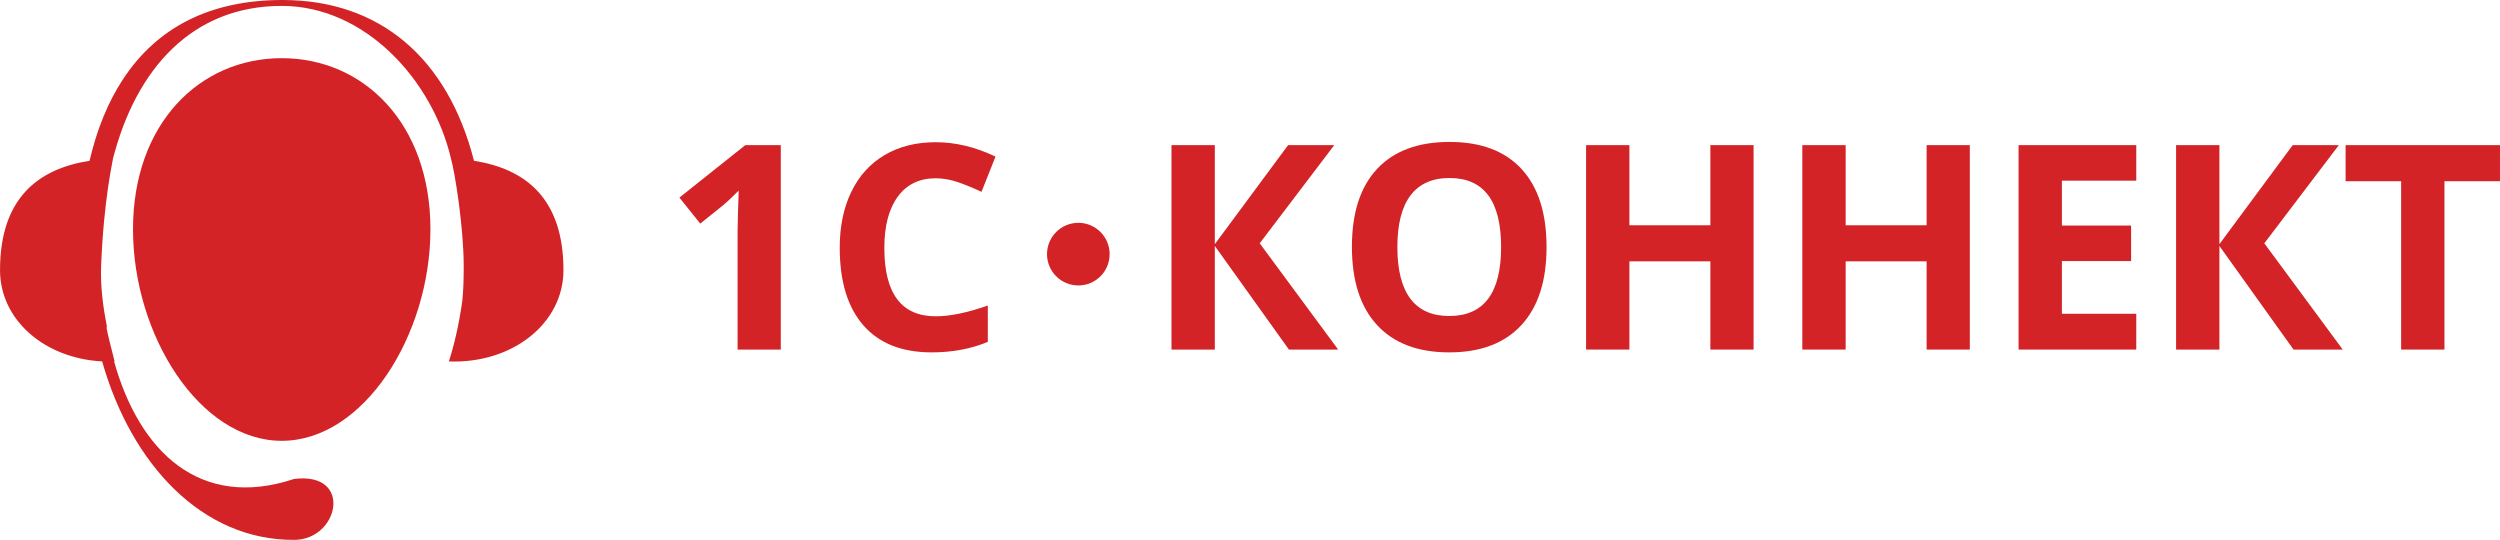 <?xml version="1.0" encoding="UTF-8"?> <svg xmlns="http://www.w3.org/2000/svg" xmlns:xlink="http://www.w3.org/1999/xlink" xmlns:xodm="http://www.corel.com/coreldraw/odm/2003" xml:space="preserve" width="100.154mm" height="21.628mm" version="1.1" style="shape-rendering:geometricPrecision; text-rendering:geometricPrecision; image-rendering:optimizeQuality; fill-rule:evenodd; clip-rule:evenodd" viewBox="0 0 8960.24 1934.98"> <defs> <style type="text/css"> .fil1 {fill:#D32326} .fil0 {fill:#D32326;fill-rule:nonzero} </style> </defs> <g id="Слой_x0020_1">  <g id="_1793505824"> <path class="fil0" d="M1698.76 576.29c-93.88,-366.8 -336.05,-576.29 -686.69,-576.29 -255.65,0 -448.31,95.77 -571.94,285.03 -53.03,80.93 -92.94,178.3 -119.25,291.26 -185.03,28.88 -320.88,134.51 -320.88,392.14 0,177.91 159.05,316.15 366.01,326.87 103.84,366.72 357.39,642.34 689.31,639.65 160.58,-1.21 210.63,-244.87 -1.39,-218.28 -338.8,112.17 -554.85,-99.17 -645.14,-421.14l1.99 0c-14.35,-55.22 -25.37,-99.13 -29.26,-122.18l1.9 -0.26c-13.88,-71.56 -23.99,-145.76 -21.1,-220.06 9.46,-244.39 43.88,-384.89 42.63,-384.89 82.73,-321.18 283.51,-546.97 604.76,-546.97 298.73,0 540.6,265.96 606.66,547.75 13.01,44.29 45.52,243.44 45.52,384.12 0,49.89 -1.12,87.87 -5.12,126.15 -11.43,81.97 -28.83,157.28 -48.12,216.34 228.14,8.54 410.77,-136.69 410.77,-327.1 0,-257.19 -135.76,-363.01 -320.66,-392.14z"></path> <path class="fil1" d="M1009.78 208.48c294.18,0 532.88,234.56 532.88,613.32 0,378.88 -238.7,758.15 -532.88,758.15 -294.52,0 -533.15,-379.27 -533.15,-758.15 0,-378.77 238.64,-613.32 533.15,-613.32z"></path> <path class="fil0" d="M2798.39 1252.93l-154.86 0 0 -423.98 1.51 -69.66 2.52 -76.19c-25.73,25.73 -43.63,42.62 -53.62,50.64l-84.2 67.65 -74.69 -93.22 236.07 -187.96 127.28 0 0 732.71z"></path> <path class="fil0" d="M3353.45 639.01c-58.48,0 -103.73,21.97 -135.81,65.87 -32.09,43.97 -48.11,105.2 -48.11,183.72 0,163.38 61.29,245.05 183.92,245.05 51.45,0 113.75,-12.86 186.94,-38.59l0 130.29c-60.16,25.08 -127.32,37.64 -201.48,37.64 -106.56,0 -188.11,-32.31 -244.58,-97.02 -56.44,-64.62 -84.69,-157.43 -84.69,-278.39 0,-76.17 13.88,-142.89 41.58,-200.22 27.76,-57.27 67.61,-101.22 119.55,-131.8 51.96,-30.56 112.82,-45.84 182.67,-45.84 71.15,0 142.65,17.22 214.49,51.6l-50.12 126.29c-27.39,-13.03 -54.97,-24.37 -82.68,-34.04 -27.73,-9.71 -54.97,-14.56 -81.69,-14.56z"></path> <polygon class="fil0" points="4796.07,1252.93 4619.65,1252.93 4354.03,881.57 4354.03,1252.93 4198.71,1252.93 4198.71,520.22 4354.03,520.22 4354.03,875.06 4616.66,520.22 4782.04,520.22 4514.92,872.03 "></polygon> <path class="fil0" d="M5008.32 885.57c0,81.86 15.5,143.5 46.58,184.99 31.08,41.4 77.49,62.05 139.33,62.05 123.97,0 185.92,-82.3 185.92,-247.04 0,-165.04 -61.67,-247.56 -184.9,-247.56 -61.82,0 -108.48,20.78 -139.88,62.41 -31.38,41.57 -47.07,103.29 -47.07,185.15zm534.69 0c0,121.3 -30.05,214.47 -90.19,279.62 -60.09,65.17 -146.33,97.79 -258.59,97.79 -112.26,0 -198.49,-32.63 -258.61,-97.79 -60.11,-65.15 -90.23,-158.67 -90.23,-280.62 0,-121.91 30.17,-215.07 90.47,-279.4 60.32,-64.31 146.74,-96.48 259.4,-96.48 112.56,0 198.67,32.42 258.31,97.23 59.64,64.83 89.44,158.05 89.44,279.65z"></path> <polygon class="fil0" points="6285.05,1252.93 6130.17,1252.93 6130.17,936.69 5839.98,936.69 5839.98,1252.93 5684.68,1252.93 5684.68,520.22 5839.98,520.22 5839.98,807.41 6130.17,807.41 6130.17,520.22 6285.05,520.22 "></polygon> <polygon class="fil0" points="7060.08,1252.93 6905.19,1252.93 6905.19,936.69 6615.08,936.69 6615.08,1252.93 6459.71,1252.93 6459.71,520.22 6615.08,520.22 6615.08,807.41 6905.19,807.41 6905.19,520.22 7060.08,520.22 "></polygon> <polygon class="fil0" points="7656.67,1252.93 7234.73,1252.93 7234.73,520.22 7656.67,520.22 7656.67,647.52 7390.1,647.52 7390.1,808.41 7638.14,808.41 7638.14,935.69 7390.1,935.69 7390.1,1124.62 7656.67,1124.62 "></polygon> <polygon class="fil0" points="8396.7,1252.93 8220.29,1252.93 7954.67,881.57 7954.67,1252.93 7799.38,1252.93 7799.38,520.22 7954.67,520.22 7954.67,875.06 8217.31,520.22 8382.67,520.22 8115.59,872.03 "></polygon> <polygon class="fil0" points="8761.27,1252.93 8605.97,1252.93 8605.97,649.51 8406.94,649.51 8406.94,520.22 8960.24,520.22 8960.24,649.51 8761.27,649.51 "></polygon> <path class="fil0" d="M3977.05 910.82c0,62.07 -50.23,112.29 -112.16,112.29 -62.05,0 -112.33,-50.22 -112.33,-112.29 0,-61.94 50.28,-112.21 112.33,-112.21 61.93,0 112.16,50.27 112.16,112.21z"></path> </g> </g> </svg> 